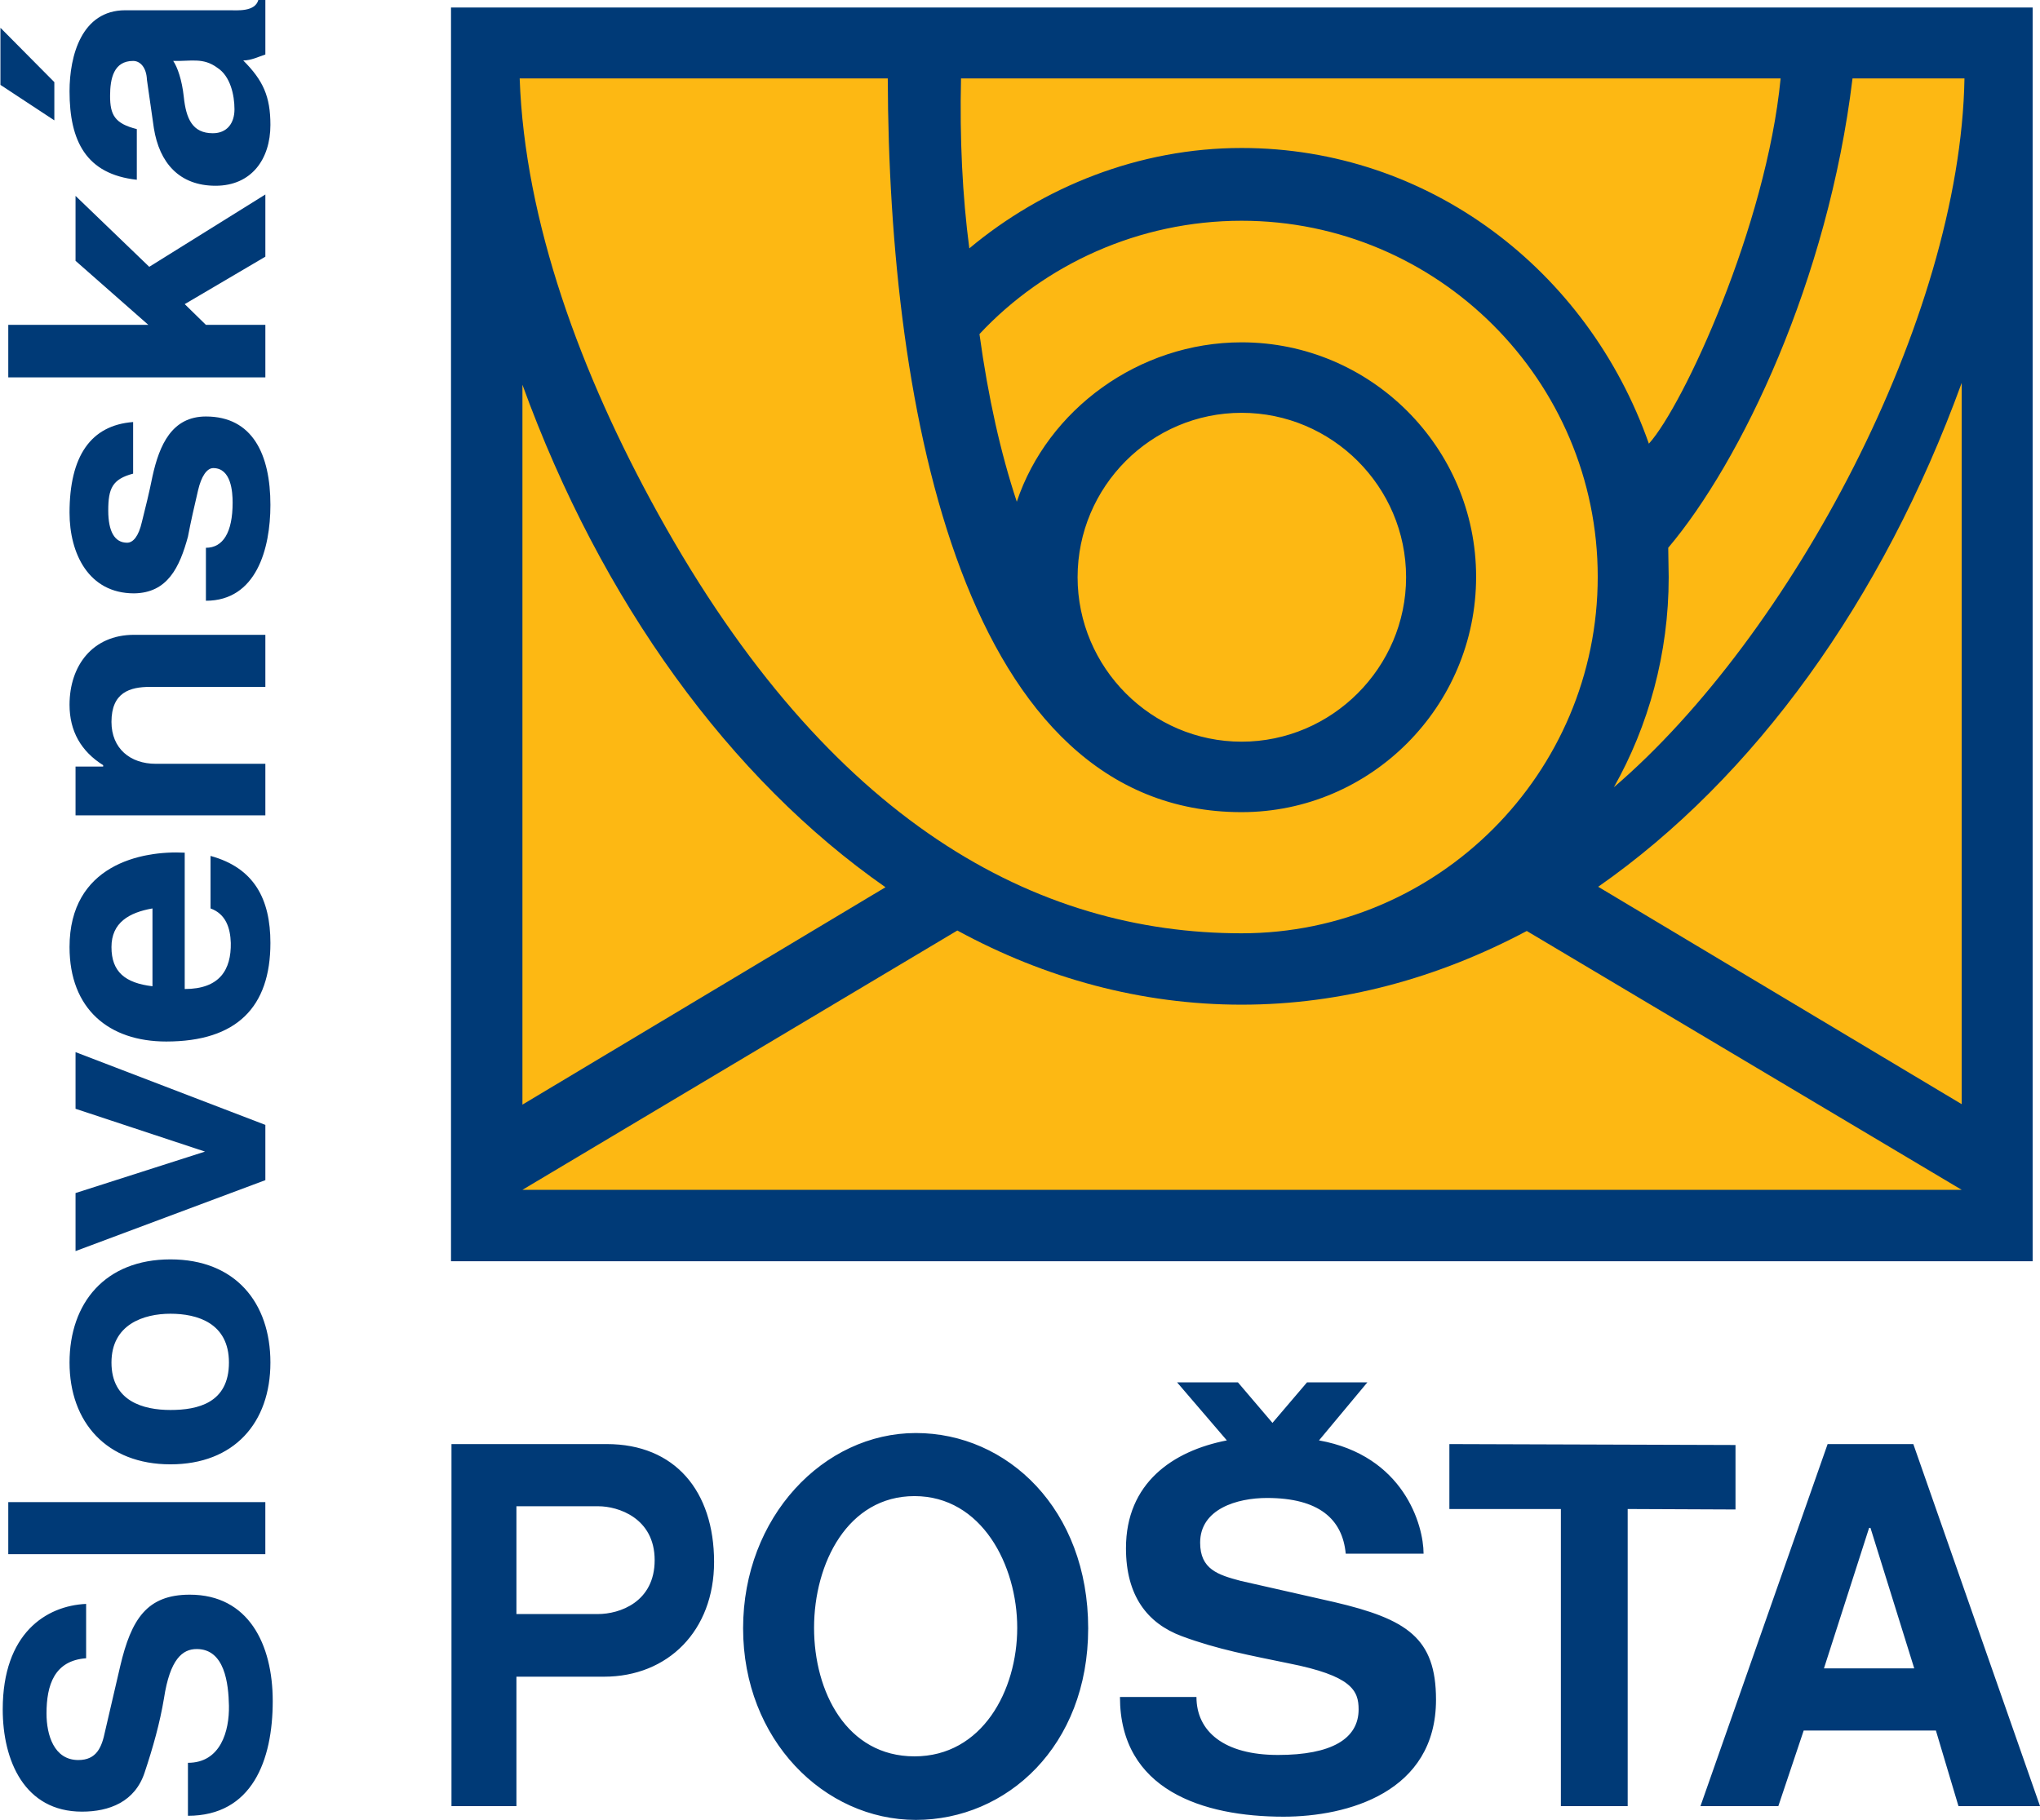 <svg xmlns="http://www.w3.org/2000/svg" xmlns:xlink="http://www.w3.org/1999/xlink" width="292.1pt" height="260.7pt" viewBox="0 0 292.1 260.7"><defs><clipPath id="clip1"><path d="M 0 0 L 292.102 0 L 292.102 260.699 L 0 260.699 Z M 0 0 "></path></clipPath></defs><g id="surface1"><g clip-path="url(#clip1)" clip-rule="nonzero"><path style=" stroke:none;fill-rule:evenodd;fill:rgb(0%,22.752%,46.655%);fill-opacity:1;" d="M 64.578 1.074 L 291.047 1.074 L 291.047 180.641 L 64.578 180.641 Z M 0.062 3.977 L 7.781 11.762 L 7.781 17.238 L 0.062 12.156 Z M 17.941 1.469 L 32.781 1.469 C 33.969 1.469 36.543 1.734 37.004 -0.047 L 37.996 -0.047 L 37.996 7.805 C 37.004 8.133 35.949 8.66 34.828 8.66 C 37.664 11.496 38.719 13.805 38.719 17.895 C 38.719 22.777 36.016 26.605 30.871 26.605 C 25.66 26.605 22.82 23.305 22.031 18.359 L 21.039 11.43 C 20.973 9.715 20.117 8.727 19.062 8.727 C 16.289 8.727 15.762 11.234 15.762 13.738 C 15.762 16.445 16.422 17.699 19.59 18.488 L 19.59 25.746 C 12.332 24.957 9.957 20.207 9.957 13.082 C 9.957 8 11.672 1.469 17.941 1.469 Z M 24.801 8.727 C 25.395 9.586 26.055 11.43 26.316 13.871 C 26.648 17.039 27.57 19.082 30.473 19.082 C 32.52 19.082 33.574 17.633 33.574 15.652 C 33.574 13.609 32.98 10.902 31.133 9.715 C 29.09 8.199 27.371 8.793 24.801 8.727 Z M 29.484 46.527 L 37.996 46.527 L 37.996 54.047 L 1.184 54.047 L 1.184 46.527 L 21.238 46.527 L 10.816 37.355 L 10.816 28.055 L 21.371 38.215 L 37.996 27.855 L 37.996 36.762 L 26.449 43.559 Z M 19.062 60.445 L 19.062 67.836 C 16.09 68.625 15.5 69.945 15.5 73.109 C 15.5 76.145 16.422 77.73 18.203 77.73 C 19.062 77.73 19.852 76.805 20.316 74.762 C 20.844 72.648 21.371 70.539 21.832 68.23 C 22.82 63.742 24.602 59.652 29.484 59.652 C 36.148 59.652 38.719 65.062 38.719 72.32 C 38.719 78.652 36.676 86.043 29.484 86.043 L 29.484 78.457 C 31.926 78.457 33.309 76.277 33.309 71.988 C 33.309 70.473 33.113 67.043 30.539 67.043 C 29.617 67.043 28.824 68.23 28.363 70.211 C 27.836 72.449 27.309 74.762 26.91 76.871 C 25.723 81.227 24.008 84.922 19.195 84.984 C 12.664 84.984 9.957 79.246 9.957 73.441 C 9.957 65.328 12.992 60.906 19.062 60.445 Z M 19.195 90.922 L 37.996 90.922 L 37.996 98.379 L 21.504 98.379 C 18.598 98.379 15.961 99.168 15.961 103.391 C 15.961 107.219 18.664 109.395 22.293 109.395 L 37.996 109.395 L 37.996 116.781 L 10.816 116.781 L 10.816 109.789 L 14.773 109.789 L 14.773 109.594 C 11.605 107.613 9.957 104.711 9.957 100.949 C 9.957 95.344 13.254 90.922 19.195 90.922 Z M 30.145 130.109 L 30.145 122.59 C 36.41 124.301 38.719 128.789 38.719 135.055 C 38.719 144.227 33.906 149.172 23.809 149.172 C 15.566 149.172 9.957 144.488 9.957 135.648 C 9.957 123.906 20.184 121.797 26.449 122.125 L 26.449 141.652 C 31.465 141.652 33.113 138.883 33.047 135.055 C 32.98 132.879 32.32 130.898 30.145 130.109 Z M 21.832 141.258 L 21.832 130.109 C 18.469 130.699 15.961 132.152 15.961 135.648 C 15.961 139.211 17.941 140.793 21.832 141.258 Z M 10.816 150.691 L 37.996 161.113 L 37.996 169.027 L 10.816 179.188 L 10.816 170.875 L 29.352 164.938 L 10.816 158.805 Z M 24.406 180.375 C 33.707 180.375 38.719 186.578 38.719 195.152 C 38.719 203.793 33.508 209.73 24.406 209.73 C 15.301 209.73 9.957 203.73 9.957 195.152 C 9.957 186.641 15.039 180.375 24.406 180.375 Z M 24.406 188.16 C 20.578 188.16 15.961 189.676 15.961 195.152 C 15.961 200.695 20.512 201.945 24.406 201.945 C 28.297 201.945 32.781 200.957 32.781 195.152 C 32.781 189.48 28.23 188.16 24.406 188.16 Z M 1.184 215.141 L 37.992 215.141 L 37.992 222.594 L 1.184 222.594 Z M 26.91 260.066 L 26.91 252.48 C 31.594 252.48 32.848 247.926 32.781 244.301 C 32.715 241.133 32.188 236.184 28.164 236.184 C 26.121 236.184 24.34 237.637 23.48 243.242 C 22.887 246.805 21.898 250.301 20.711 253.863 C 19.324 258.086 15.629 259.473 11.738 259.473 C 3.492 259.473 0.391 252.148 0.391 244.828 C 0.391 233.941 6.594 229.984 12.332 229.719 L 12.332 237.504 C 7.781 237.836 6.66 241.332 6.66 245.422 C 6.66 248.457 7.715 252.082 11.211 252.082 C 13.848 252.082 14.574 250.234 15.039 247.992 L 17.215 238.625 C 18.797 231.898 21.039 228.398 27.176 228.398 C 35.555 228.398 39.051 235.461 39.051 243.641 C 39.051 252.148 36.082 260.066 26.91 260.066 Z M 258.262 247.859 L 254.633 258.68 L 243.484 258.68 L 261.691 206.828 L 273.961 206.828 L 292.102 258.68 L 280.426 258.68 L 277.195 247.859 Z M 267.629 218.836 L 261.164 238.957 L 274.094 238.957 L 267.828 218.836 Z M 233.062 216.129 L 233.062 258.68 L 223.496 258.68 L 223.496 216.129 L 207.531 216.129 L 207.531 206.828 L 248.5 206.961 L 248.5 216.195 Z M 195.789 197.988 L 187.148 197.988 L 182.199 203.793 L 177.254 197.988 L 168.543 197.988 L 175.668 206.301 C 167.887 207.816 161.223 212.438 161.223 221.738 C 161.223 228.531 164.258 232.488 169.203 234.336 C 174.352 236.25 179.098 237.109 184.508 238.23 C 193.547 240.012 194.535 242.121 194.535 244.828 C 194.535 249.047 190.645 251.355 182.992 251.355 C 175.273 251.355 171.316 247.992 171.316 243.047 L 160.363 243.047 C 160.363 256.371 172.238 260.195 183.785 260.195 C 192.953 260.195 205.617 256.699 205.617 243.441 C 205.617 234.602 201.461 231.898 191.039 229.457 L 177.648 226.422 C 174.414 225.562 171.844 224.773 171.844 220.945 C 171.844 216.129 177.121 214.547 181.41 214.547 C 188.863 214.547 192.227 217.582 192.691 222.527 L 203.836 222.527 C 203.836 218.438 201 208.477 188.863 206.301 Z M 106.402 233.215 C 106.402 217.254 117.949 205.246 131.141 205.246 C 144.27 205.246 155.812 216.195 155.812 233.215 C 155.812 250.105 144.137 260.656 131.141 260.656 C 118.012 260.656 106.402 249.18 106.402 233.215 Z M 116.562 233.148 C 116.562 242.32 121.246 251.555 130.941 251.555 C 140.641 251.555 145.652 242.121 145.652 233.148 C 145.652 224.18 140.574 214.281 130.941 214.281 C 121.379 214.281 116.562 223.914 116.562 233.148 Z M 73.945 240.145 L 73.945 258.68 L 64.645 258.68 L 64.645 206.828 L 86.875 206.828 C 96.641 206.828 102.246 213.559 102.246 223.715 C 102.246 233.547 95.652 240.145 86.48 240.145 Z M 73.945 231.172 L 85.625 231.172 C 88.723 231.172 93.738 229.457 93.738 223.453 C 93.738 217.383 88.461 215.734 85.691 215.734 L 73.945 215.734 Z M 73.945 231.172 "></path></g><path style=" stroke:none;fill-rule:evenodd;fill:rgb(99.219%,72.069%,7.446%);fill-opacity:1;" d="M 177.781 59.125 C 190.711 59.125 201.332 69.68 201.332 82.676 C 201.332 95.605 190.711 106.227 177.781 106.227 C 164.852 106.227 154.297 95.605 154.297 82.676 C 154.297 69.68 164.852 59.125 177.781 59.125 Z M 74.41 11.234 C 75.133 31.684 83.117 53.52 94.266 73.641 C 118.738 117.84 148.426 133.672 177.781 133.672 C 205.883 133.672 228.773 110.777 228.773 82.609 C 228.773 54.508 205.883 31.617 177.781 31.617 C 163.07 31.617 149.547 37.883 140.246 47.848 C 141.496 56.949 143.277 64.867 145.59 71.859 C 150.008 58.664 163.07 49.031 177.781 49.031 C 196.25 49.031 211.359 64.074 211.359 82.609 C 211.359 101.215 196.25 116.32 177.781 116.32 C 138.066 116.32 127.25 58.992 127.117 11.234 Z M 138.793 35.574 C 149.281 26.801 163.07 21.195 177.781 21.195 C 204.496 21.195 227.324 38.609 236.098 63.547 C 241.043 58.07 252.918 32.344 254.961 11.234 L 137.605 11.234 C 137.406 19.875 137.805 28.055 138.793 35.574 Z M 281.285 11.234 L 265.254 11.234 C 261.758 40.191 249.289 66.117 238.867 78.457 C 238.867 79.379 238.934 81.82 238.934 82.676 C 238.934 93.629 236.031 103.984 231.082 112.758 C 256.348 91.121 280.691 45.801 281.285 11.234 Z M 280.887 54.84 C 269.543 86.043 251.137 111.438 228.84 127.008 L 280.887 158.145 Z M 74.805 55.102 L 74.805 158.211 L 126.789 127.074 C 104.555 111.57 86.086 86.172 74.805 55.102 Z M 218.613 133.34 L 280.887 170.414 L 74.805 170.414 L 137.078 133.273 C 149.68 140.137 163.465 143.895 177.781 143.895 C 192.16 143.895 205.949 140.07 218.613 133.34 Z M 218.613 133.34 "></path></g></svg>